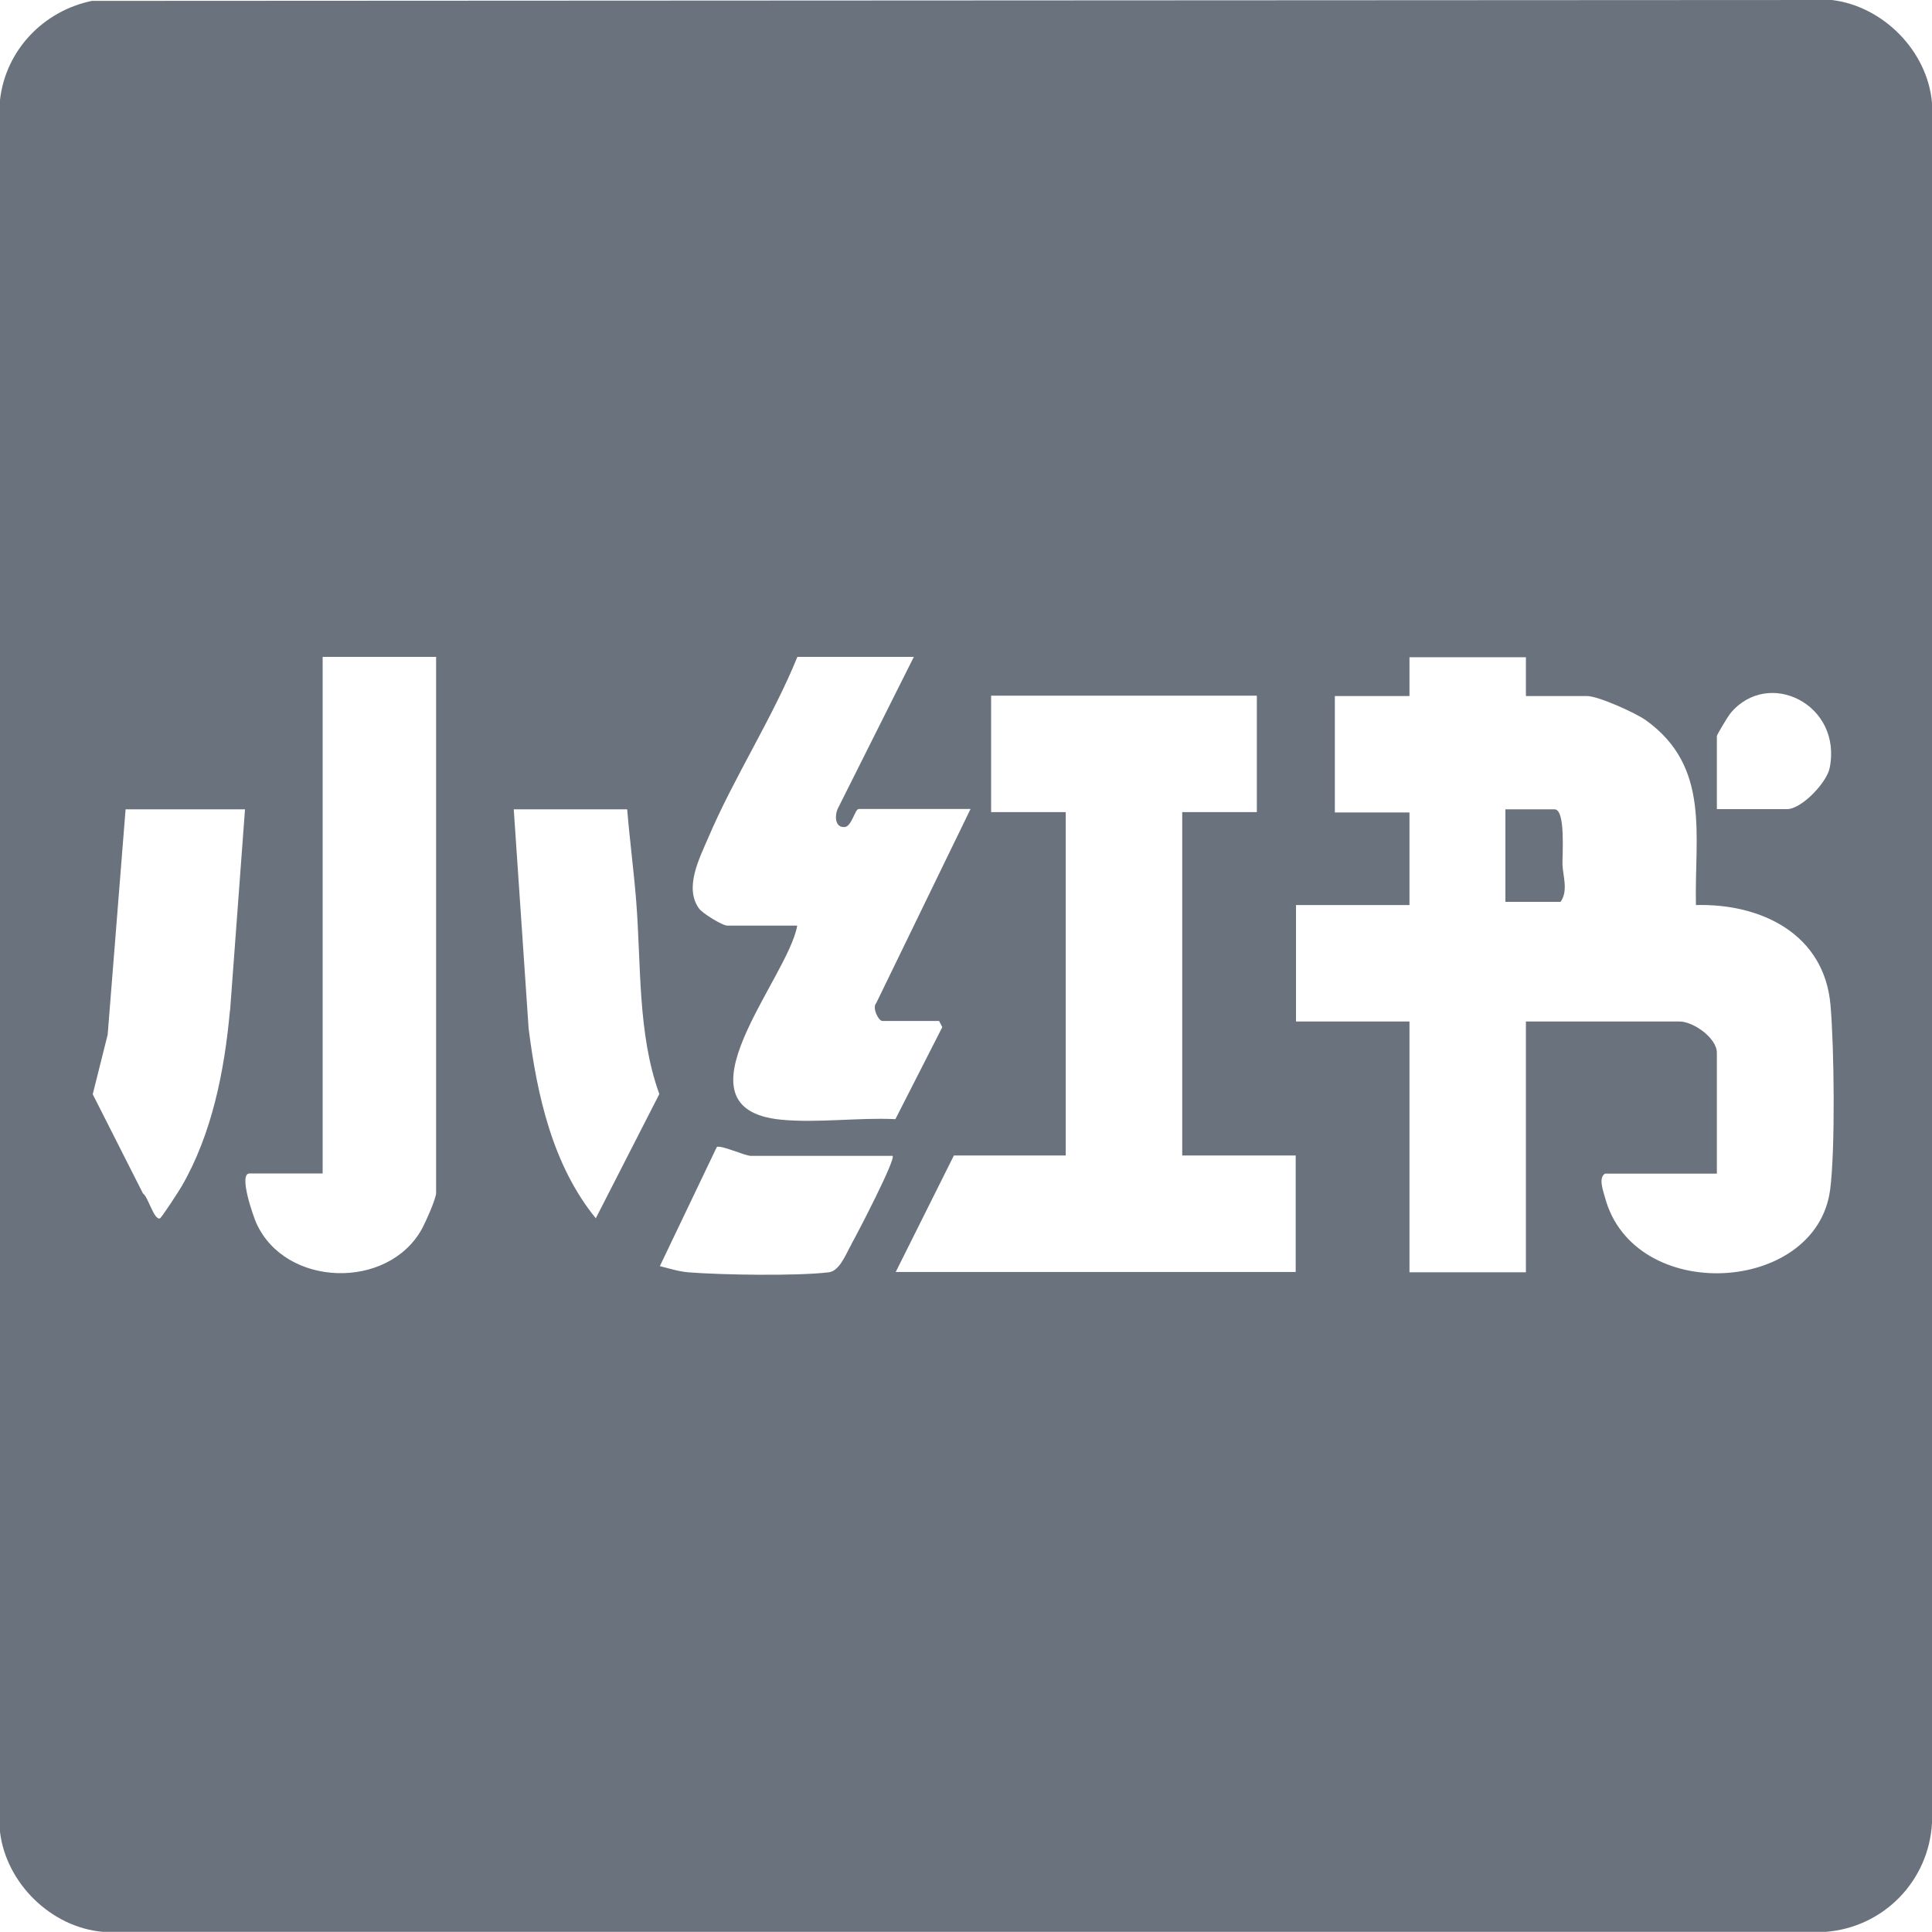 <svg width="37" height="37" viewBox="0 0 37 37" fill="none" xmlns="http://www.w3.org/2000/svg">
<g clip-path="url(#clip0_1028_571)">
<g clip-path="url(#clip1_1028_571)">
<path d="M37 1.971C36.916 0.979 36.065 0.118 35.083 0L1.759 0.017C0.831 0.209 0.108 0.962 0 1.914V35.083C0.118 36.068 0.982 36.913 1.971 36.997H34.968C36.078 36.909 36.94 36.018 37 34.911V1.971ZM32.88 14.097C32.88 14.07 33.092 13.72 33.135 13.666C33.862 12.782 35.291 13.492 35.039 14.713C34.982 14.988 34.504 15.496 34.222 15.496H32.88V14.097ZM4.403 19.358C4.299 20.508 4.06 21.716 3.478 22.721C3.431 22.802 3.095 23.323 3.061 23.334C2.947 23.367 2.839 22.923 2.738 22.856L1.776 20.956L2.062 19.815L2.405 15.5H4.692L4.406 19.358H4.403ZM8.352 22.846C8.352 22.957 8.147 23.414 8.076 23.542C7.424 24.709 5.466 24.652 4.911 23.428C4.857 23.31 4.558 22.473 4.78 22.473H6.179V12.58H8.352V22.843V22.846ZM11.409 23.33C10.582 22.314 10.286 20.976 10.124 19.701L9.839 15.5H12.011C12.059 16.078 12.136 16.663 12.183 17.245C12.281 18.47 12.207 19.798 12.627 20.952L11.409 23.334V23.33ZM16.307 23.828C16.196 24.023 16.081 24.339 15.873 24.366C15.258 24.44 13.821 24.417 13.179 24.366C12.987 24.349 12.819 24.292 12.637 24.248L13.727 21.968C13.794 21.918 14.265 22.136 14.38 22.136H17.094C17.161 22.2 16.401 23.66 16.303 23.831L16.307 23.828ZM14.955 21.443C12.812 21.231 15.093 18.742 15.268 17.726H13.925C13.835 17.726 13.458 17.494 13.391 17.404C13.098 17.01 13.391 16.445 13.562 16.048C14.057 14.884 14.79 13.761 15.271 12.58H17.501L16.041 15.493C15.991 15.604 15.981 15.839 16.159 15.839C16.307 15.856 16.371 15.493 16.445 15.493H18.587L16.781 19.21C16.697 19.3 16.825 19.553 16.899 19.553H17.985L18.046 19.671L17.148 21.433C16.445 21.399 15.648 21.511 14.955 21.443ZM24.817 24.36H17.154L18.268 22.129H20.41V15.553H18.981V13.323H24.07V15.553H22.641V22.129H24.814V24.36H24.817ZM35.049 22.785C34.787 24.787 31.292 24.992 30.737 22.933C30.7 22.795 30.609 22.556 30.737 22.476H32.88V20.162C32.88 19.879 32.429 19.563 32.166 19.563H29.223V24.366H26.993V19.563H24.82V17.333H26.993V15.56H25.564V13.33H26.993V12.587H29.223V13.33H30.394C30.609 13.33 31.332 13.656 31.527 13.798C32.762 14.692 32.449 15.994 32.479 17.333C33.724 17.299 34.938 17.884 35.056 19.247C35.127 20.057 35.15 22.008 35.049 22.789V22.785Z" fill="#6A727D"/>
<path d="M29.772 15.5H28.83V17.272H29.886C30.041 17.06 29.927 16.758 29.923 16.549C29.92 16.357 29.984 15.5 29.772 15.5Z" fill="#6A727D"/>
</g>
</g>
<defs>
<clipPath id="clip0_1028_571">
<rect width="37" height="37" fill="white"/>
</clipPath>
<clipPath id="clip1_1028_571">
<rect width="37" height="37" fill="white"/>
</clipPath>
</defs>
</svg>
